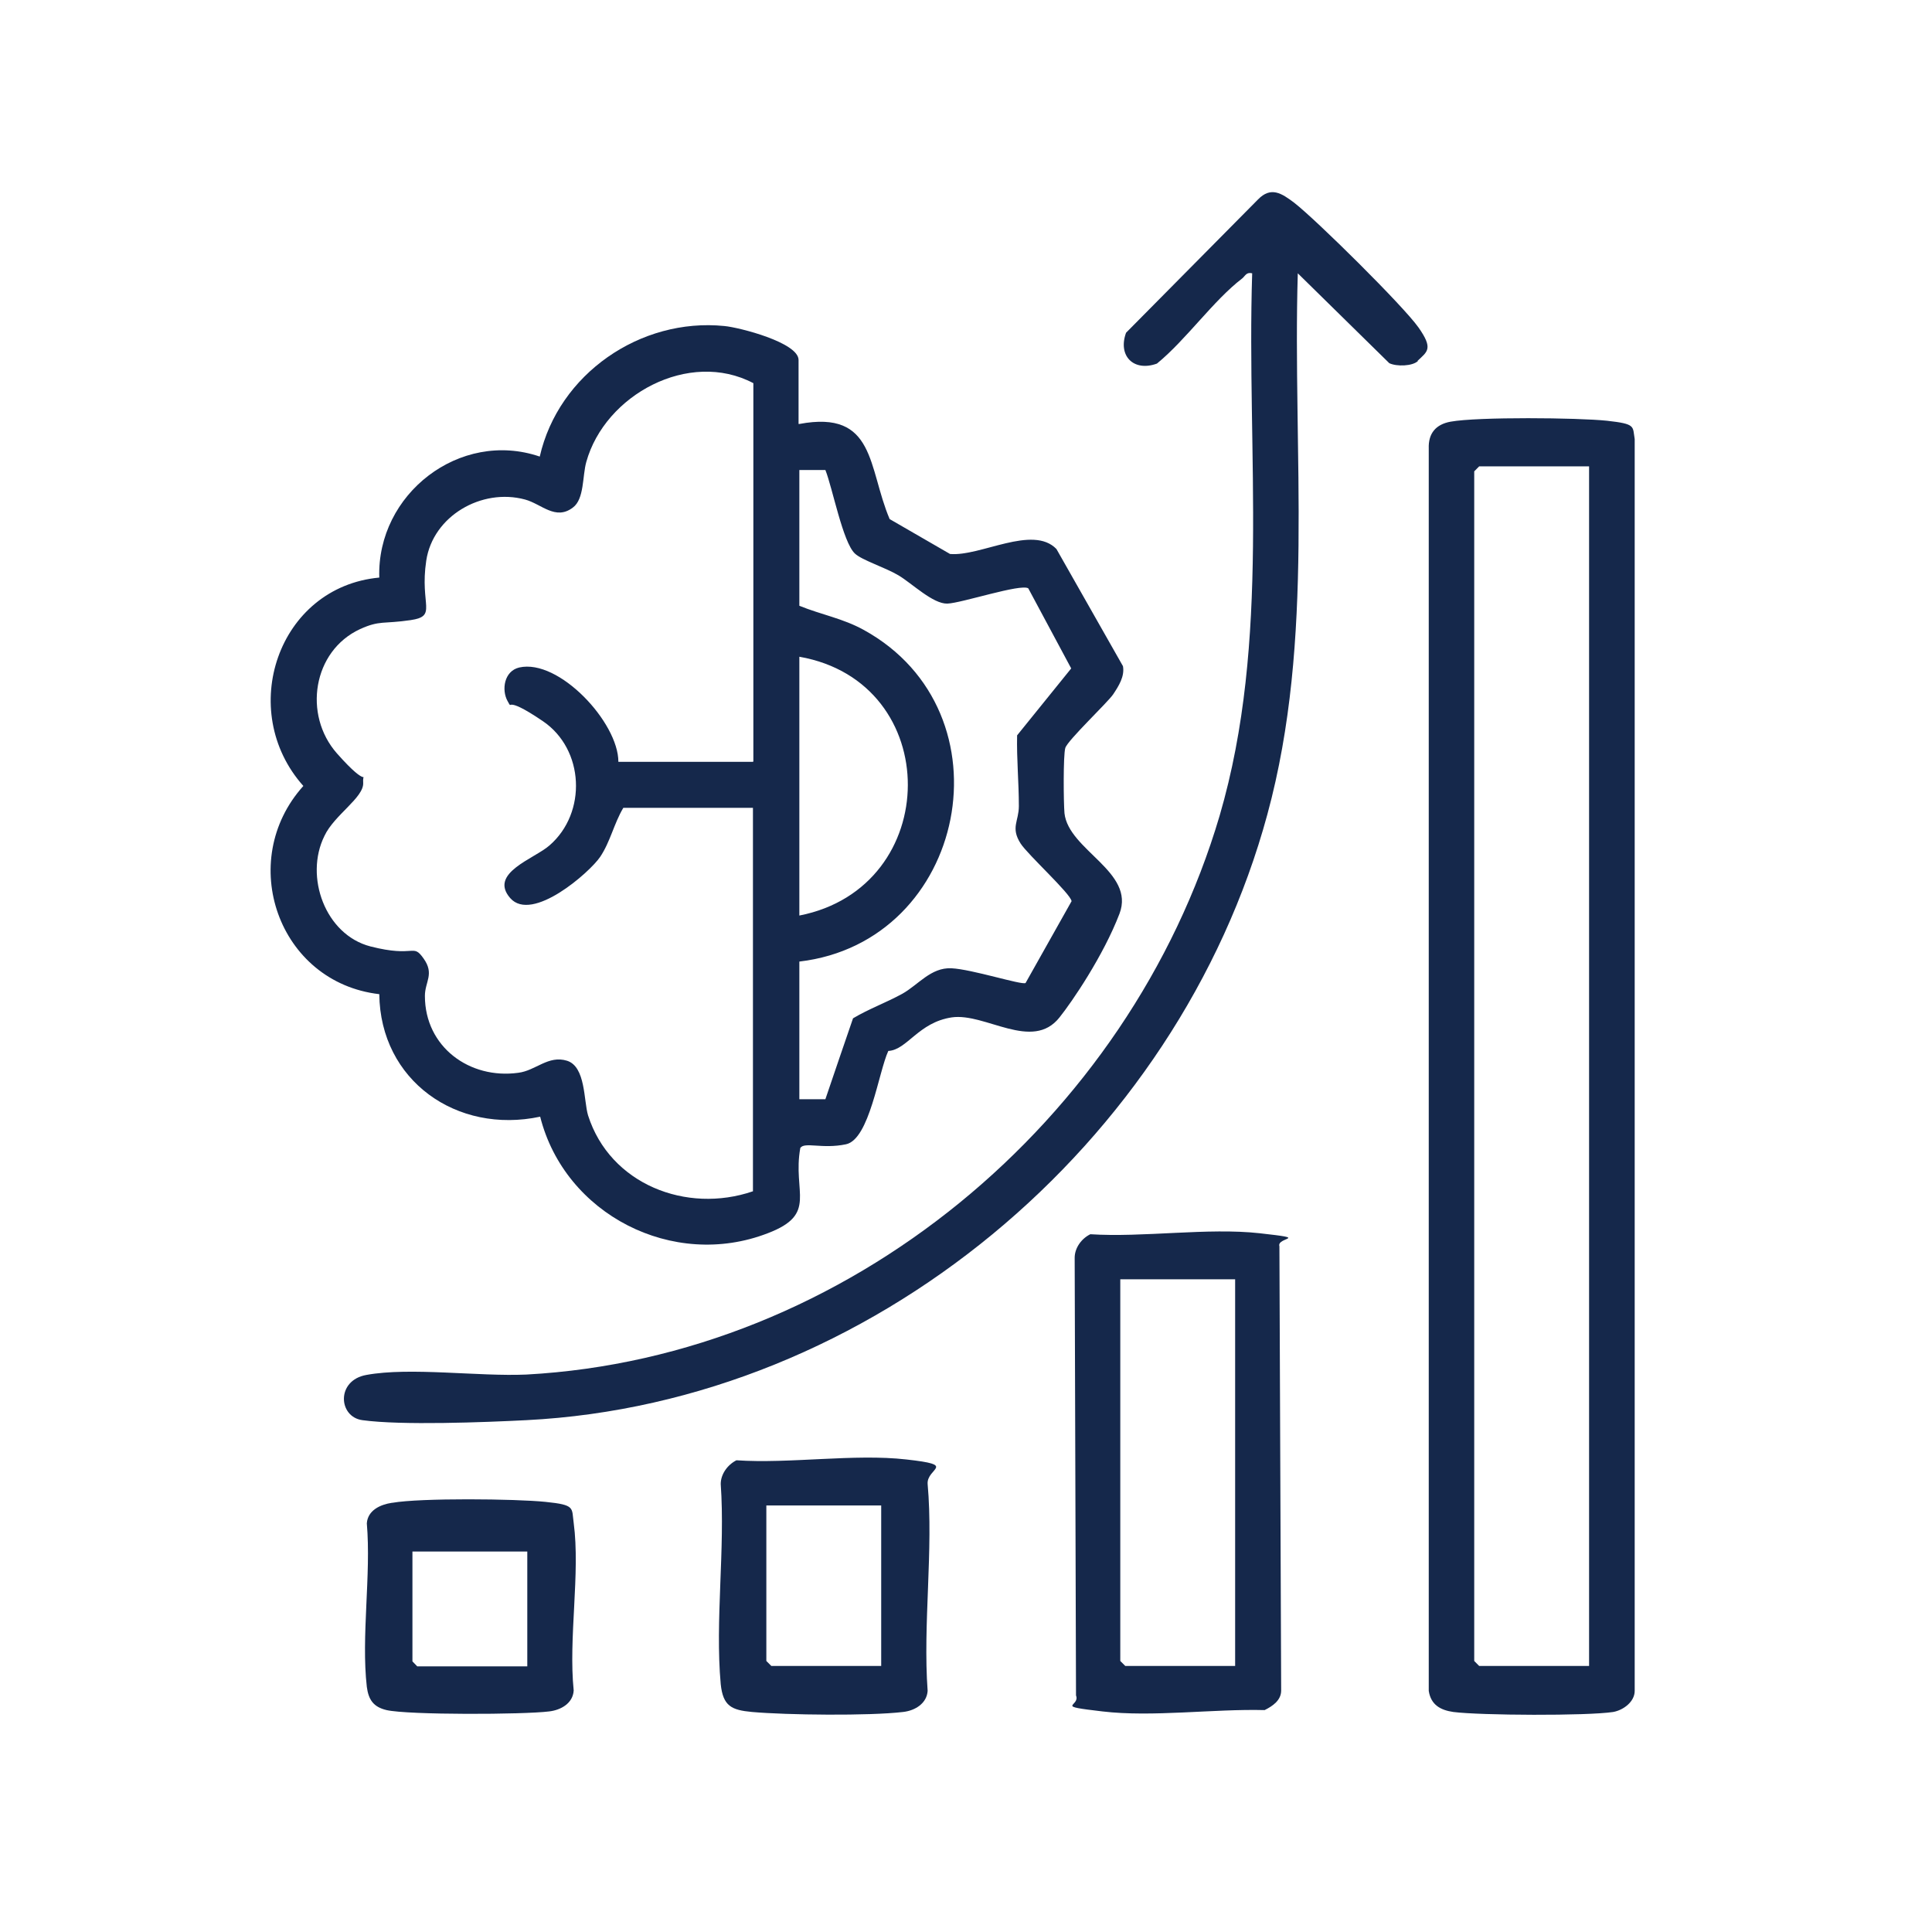 <svg xmlns="http://www.w3.org/2000/svg" xmlns:xlink="http://www.w3.org/1999/xlink" width="75" zoomAndPan="magnify" viewBox="0 0 56.25 56.25" height="75" preserveAspectRatio="xMidYMid meet" version="1.0"><defs><clipPath id="f252e27e0b"><path d="M 7.895 9 L 33 9 L 33 37 L 7.895 37 Z M 7.895 9 " clip-rule="nonzero"/></clipPath><clipPath id="9ecd9abd95"><path d="M 41 12 L 47.863 12 L 47.863 49.957 L 41 49.957 Z M 41 12 " clip-rule="nonzero"/></clipPath><clipPath id="b5f62a1a19"><path d="M 10 5.551 L 42 5.551 L 42 42 L 10 42 Z M 10 5.551 " clip-rule="nonzero"/></clipPath><clipPath id="1070a07408"><path d="M 31 35 L 38 35 L 38 49.957 L 31 49.957 Z M 31 35 " clip-rule="nonzero"/></clipPath><clipPath id="683129faa9"><path d="M 20 42 L 28 42 L 28 49.957 L 20 49.957 Z M 20 42 " clip-rule="nonzero"/></clipPath><clipPath id="4bd7d8916f"><path d="M 10 43 L 17 43 L 17 49.957 L 10 49.957 Z M 10 43 " clip-rule="nonzero"/></clipPath></defs><g clip-path="url(#f252e27e0b)"><path fill="#15284b" d="M 23.273 12.344 C 25.5 11.926 25.266 13.617 25.902 15.113 L 27.66 16.129 C 28.547 16.207 30.066 15.27 30.758 15.984 L 32.695 19.395 C 32.75 19.695 32.566 19.98 32.41 20.215 C 32.254 20.449 31.082 21.555 31.016 21.777 C 30.953 21.996 30.965 23.363 30.992 23.676 C 31.109 24.754 33.059 25.379 32.594 26.602 C 32.125 27.828 31.211 29.168 30.848 29.621 C 30.055 30.625 28.688 29.48 27.711 29.621 C 26.738 29.766 26.41 30.57 25.863 30.598 C 25.578 31.211 25.316 33.176 24.629 33.316 C 23.938 33.461 23.43 33.238 23.301 33.422 C 23.066 34.723 23.82 35.348 22.352 35.906 C 19.594 36.973 16.445 35.359 15.727 32.512 C 13.297 33.031 11.07 31.457 11.043 28.945 C 8.102 28.605 6.867 25.066 8.832 22.883 C 6.879 20.695 8.09 17.09 11.043 16.816 C 10.965 14.387 13.387 12.5 15.715 13.293 C 16.262 10.887 18.645 9.246 21.09 9.492 C 21.52 9.531 23.25 9.973 23.25 10.48 L 23.25 12.344 Z M 21.934 22.168 L 21.934 11.156 C 20.062 10.168 17.613 11.496 17.07 13.449 C 16.953 13.863 17.016 14.527 16.68 14.777 C 16.172 15.164 15.766 14.672 15.285 14.543 C 14.023 14.203 12.605 15.023 12.41 16.324 C 12.215 17.625 12.75 17.938 11.953 18.055 C 11.16 18.172 11.059 18.055 10.484 18.316 C 9.105 18.953 8.82 20.812 9.809 21.934 C 10.797 23.051 10.551 22.363 10.574 22.789 C 10.602 23.219 9.73 23.727 9.445 24.34 C 8.859 25.523 9.469 27.215 10.785 27.555 C 12.098 27.891 12.008 27.449 12.332 27.906 C 12.656 28.359 12.371 28.582 12.371 28.996 C 12.371 30.48 13.672 31.43 15.09 31.234 C 15.598 31.172 15.961 30.715 16.508 30.883 C 17.055 31.055 16.992 32.043 17.121 32.473 C 17.758 34.477 19.984 35.348 21.922 34.684 L 21.922 23.52 L 18.148 23.52 C 17.875 23.977 17.77 24.508 17.473 24.949 C 17.172 25.395 15.492 26.875 14.855 26.148 C 14.219 25.418 15.559 25.004 16 24.613 C 17.094 23.664 17.016 21.816 15.805 20.996 C 14.598 20.176 14.961 20.734 14.777 20.41 C 14.598 20.086 14.676 19.539 15.117 19.434 C 16.273 19.172 18.004 21.035 18.004 22.18 L 21.922 22.18 Z M 23.273 13.684 L 23.273 17.637 C 23.914 17.898 24.539 18.004 25.148 18.34 C 29.496 20.734 28.156 27.422 23.273 27.996 L 23.273 32.004 L 24.031 32.004 C 24.031 31.992 24.836 29.648 24.836 29.648 C 25.293 29.375 25.801 29.191 26.27 28.934 C 26.738 28.672 27.102 28.164 27.699 28.191 C 28.297 28.219 29.742 28.684 29.859 28.621 L 31.199 26.238 C 31.172 26.02 29.926 24.887 29.715 24.559 C 29.418 24.094 29.664 23.91 29.664 23.469 C 29.664 22.777 29.598 22.102 29.613 21.41 L 31.188 19.461 L 29.938 17.129 C 29.715 16.988 28 17.559 27.582 17.574 C 27.164 17.586 26.555 16.988 26.164 16.754 C 25.773 16.52 25.098 16.312 24.891 16.117 C 24.539 15.789 24.238 14.203 24.031 13.684 Z M 23.273 26.656 C 27.465 25.836 27.504 19.863 23.273 19.121 Z M 23.273 26.656 " fill-opacity="1" fill-rule="nonzero"/></g><g clip-path="url(#9ecd9abd95)"><path fill="#15284b" d="M 42.234 12.277 C 43.027 12.133 45.941 12.16 46.789 12.25 C 47.633 12.344 47.531 12.406 47.594 12.785 L 47.594 49.23 C 47.594 49.543 47.27 49.789 46.969 49.844 C 46.203 49.961 43.105 49.945 42.312 49.844 C 41.934 49.789 41.66 49.633 41.598 49.23 L 41.598 13.059 C 41.582 12.617 41.805 12.355 42.234 12.277 Z M 46.266 13.578 L 43.066 13.578 L 42.922 13.723 L 42.922 48.359 L 43.066 48.504 L 46.266 48.504 Z M 46.266 13.578 " fill-opacity="1" fill-rule="nonzero"/></g><g clip-path="url(#b5f62a1a19)"><path fill="#15284b" d="M 41.285 10.508 C 41.129 10.664 40.66 10.676 40.449 10.574 L 37.785 7.957 C 37.629 13.215 38.293 18.59 36.898 23.715 C 34.297 33.305 25.344 40.84 15.324 41.348 C 14.113 41.41 11.68 41.504 10.551 41.348 C 9.848 41.254 9.781 40.188 10.668 40.031 C 11.941 39.797 13.934 40.082 15.324 40.02 C 24.668 39.512 32.891 32.613 35.508 23.754 C 37.004 18.641 36.289 13.227 36.457 7.957 C 36.289 7.918 36.262 8.023 36.172 8.102 C 35.324 8.75 34.543 9.883 33.684 10.586 C 33.008 10.832 32.539 10.363 32.785 9.688 L 36.625 5.809 C 37.004 5.418 37.316 5.629 37.68 5.902 C 38.332 6.41 40.855 8.906 41.297 9.531 C 41.738 10.156 41.559 10.234 41.27 10.508 Z M 41.285 10.508 " fill-opacity="1" fill-rule="nonzero"/></g><g clip-path="url(#1070a07408)"><path fill="#15284b" d="M 31.734 35.934 C 33.281 36.035 35.168 35.738 36.676 35.906 C 38.188 36.074 37.16 36.012 37.25 36.285 L 37.301 49.219 C 37.301 49.504 37.055 49.672 36.82 49.789 C 35.336 49.75 33.543 50 32.098 49.828 C 30.652 49.66 31.461 49.699 31.328 49.363 L 31.289 36.621 C 31.289 36.336 31.484 36.062 31.746 35.934 Z M 35.961 37.246 L 32.617 37.246 L 32.617 48.359 L 32.762 48.504 L 35.961 48.504 Z M 35.961 37.246 " fill-opacity="1" fill-rule="nonzero"/></g><g clip-path="url(#683129faa9)"><path fill="#15284b" d="M 21.441 42.516 C 22.988 42.621 24.875 42.32 26.387 42.492 C 27.895 42.66 26.973 42.738 27.008 43.207 C 27.18 45.121 26.867 47.293 27.008 49.23 C 26.984 49.594 26.645 49.805 26.293 49.844 C 25.305 49.961 22.91 49.934 21.895 49.844 C 21.297 49.789 21.051 49.672 20.984 49.035 C 20.816 47.188 21.117 45.094 20.984 43.207 C 20.984 42.922 21.18 42.648 21.441 42.516 Z M 25.656 43.832 L 22.312 43.832 L 22.312 48.359 L 22.457 48.504 L 25.656 48.504 Z M 25.656 43.832 " fill-opacity="1" fill-rule="nonzero"/></g><g clip-path="url(#4bd7d8916f)"><path fill="#15284b" d="M 11.422 43.754 C 12.242 43.609 15.012 43.637 15.883 43.727 C 16.758 43.816 16.641 43.895 16.703 44.34 C 16.898 45.809 16.547 47.695 16.703 49.219 C 16.68 49.594 16.328 49.789 15.988 49.828 C 15.246 49.922 11.891 49.934 11.254 49.789 C 10.875 49.699 10.73 49.492 10.68 49.113 C 10.512 47.645 10.809 45.848 10.68 44.352 C 10.707 43.973 11.07 43.805 11.41 43.754 Z M 15.352 45.172 L 12.008 45.172 L 12.008 48.371 L 12.148 48.516 L 15.352 48.516 Z M 15.352 45.172 " fill-opacity="1" fill-rule="nonzero"/></g></svg>